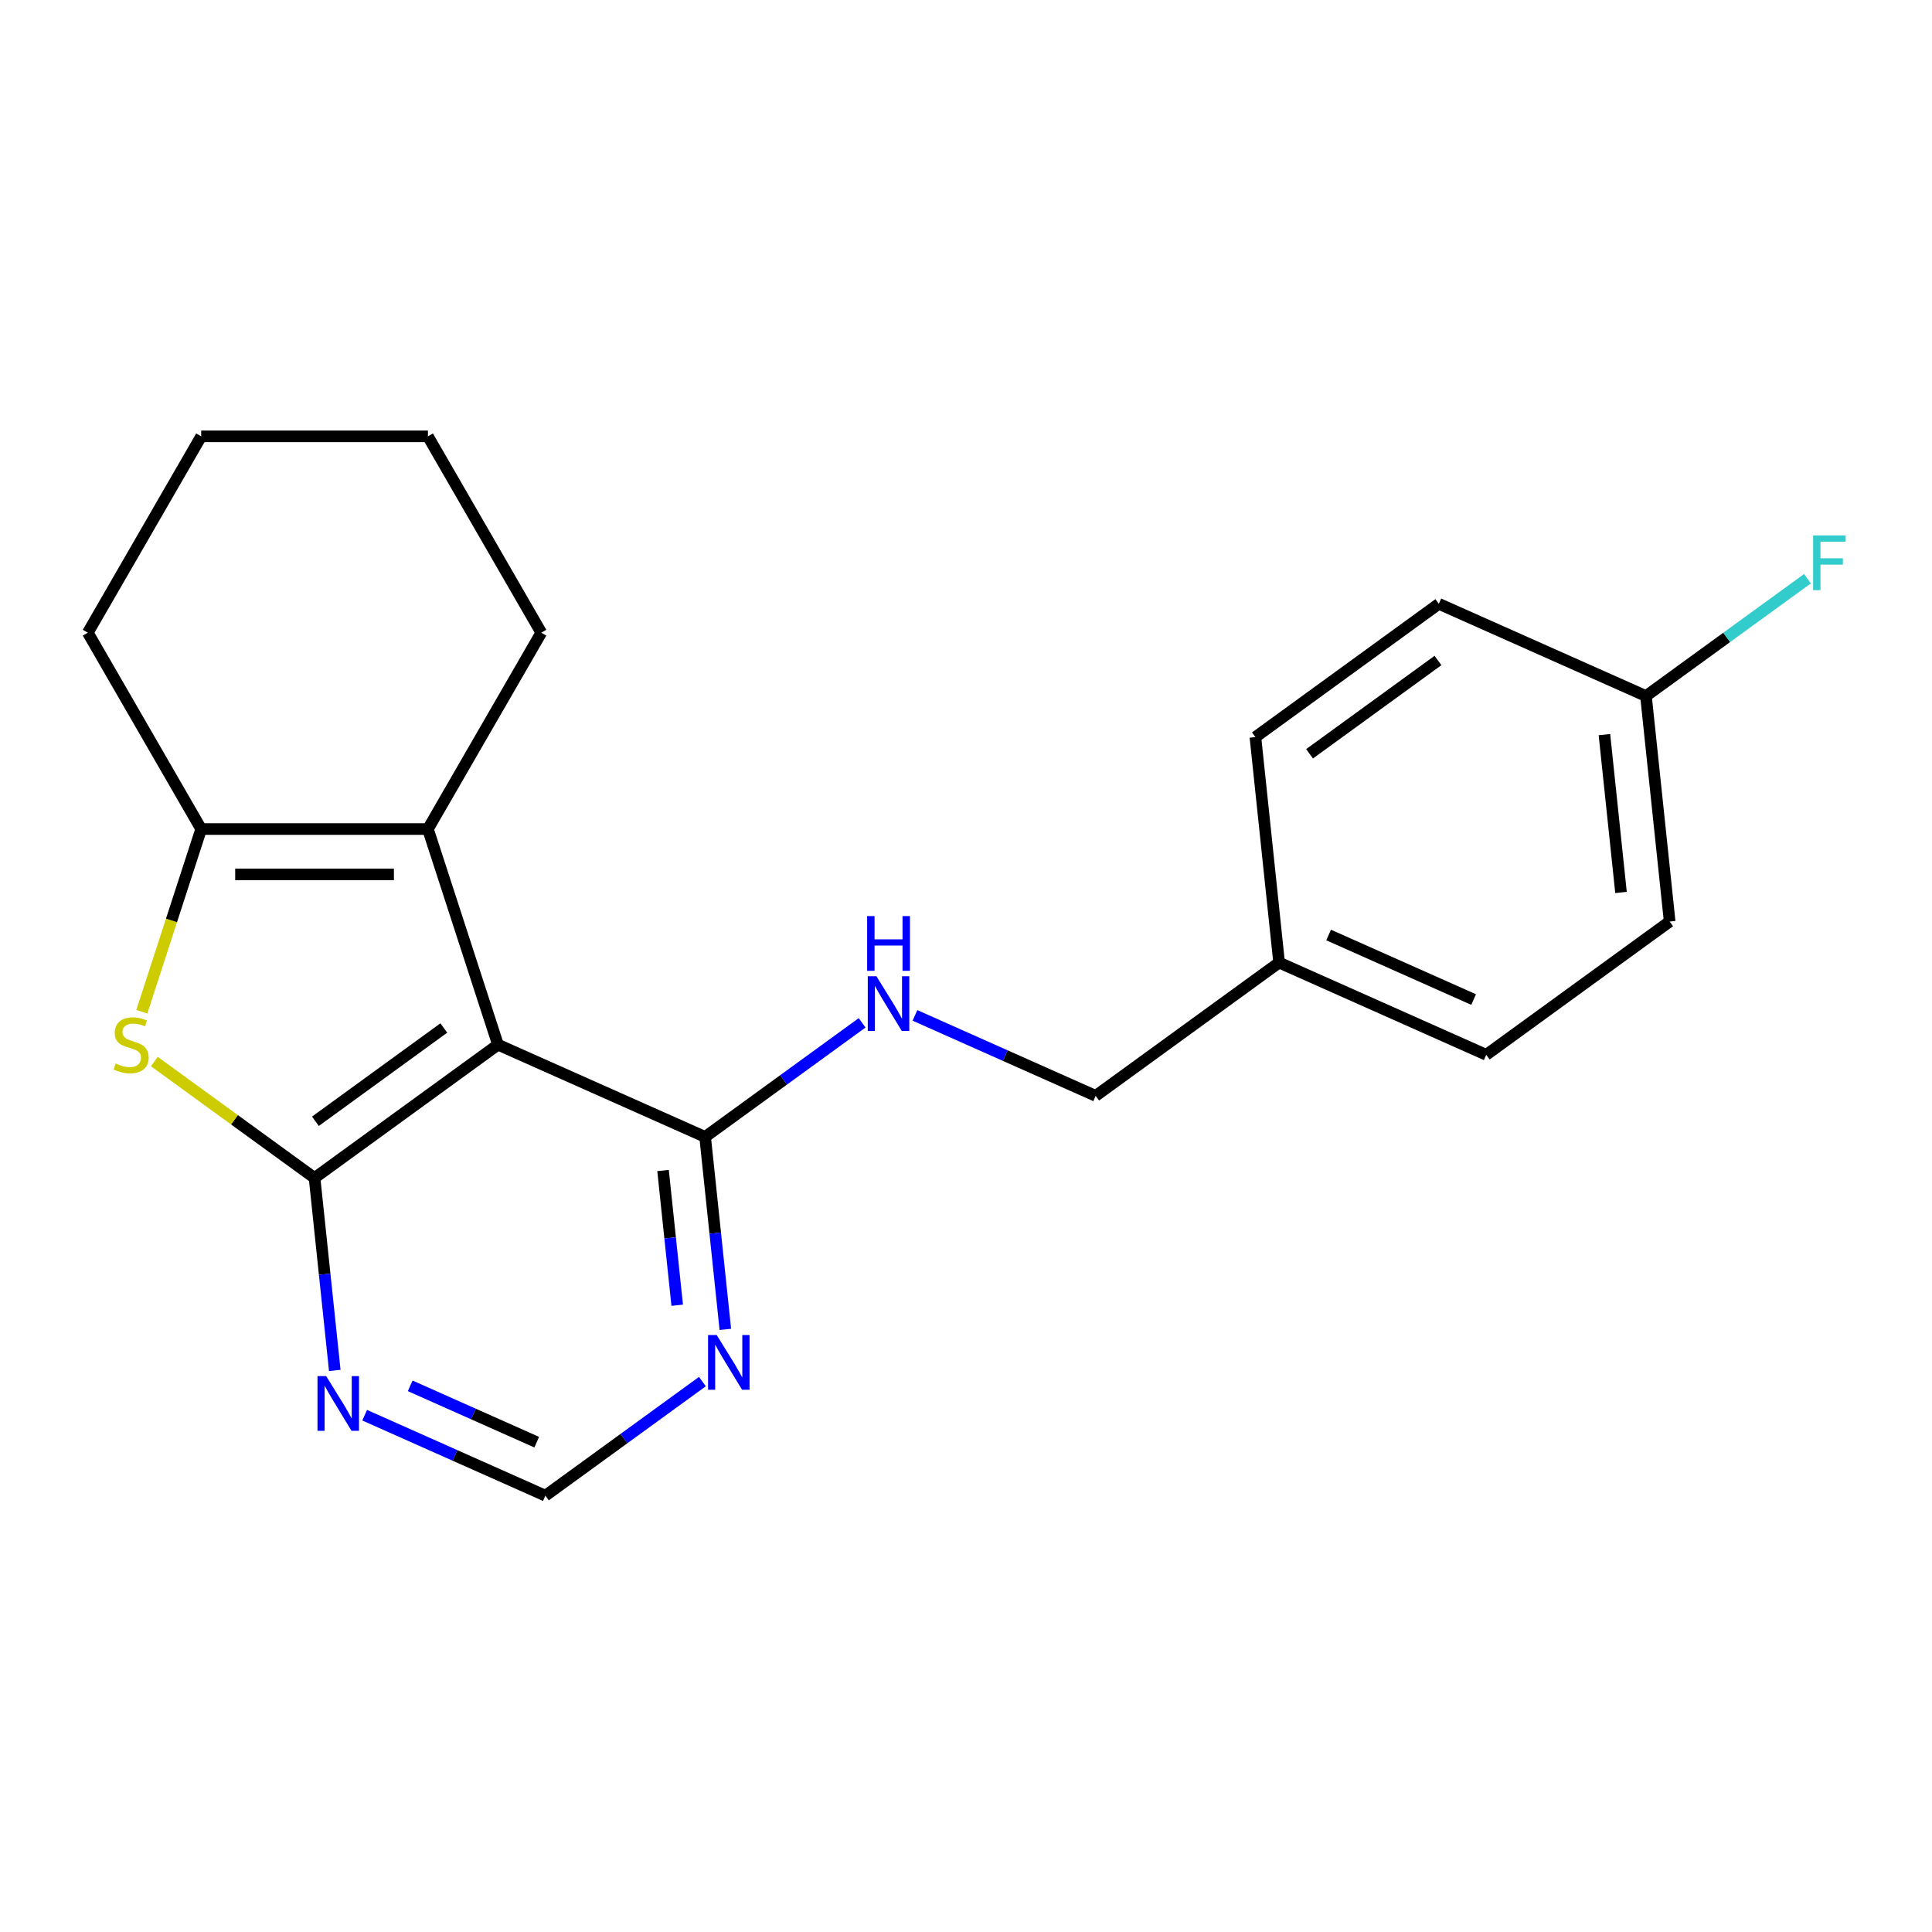 <?xml version='1.0' encoding='iso-8859-1'?>
<svg version='1.1' baseProfile='full'
              xmlns='http://www.w3.org/2000/svg'
                      xmlns:rdkit='http://www.rdkit.org/xml'
                      xmlns:xlink='http://www.w3.org/1999/xlink'
                  xml:space='preserve'
width='1000px' height='1000px' viewBox='0 0 1000 1000'>
<!-- END OF HEADER -->
<rect style='opacity:1.0;fill:#FFFFFF;stroke:none' width='1000' height='1000' x='0' y='0'> </rect>
<path class='bond-0' d='M 162.811,609.707 L 257.754,540.726' style='fill:none;fill-rule:evenodd;stroke:#000000;stroke-width:6px;stroke-linecap:butt;stroke-linejoin:miter;stroke-opacity:1' />
<path class='bond-0' d='M 163.256,580.371 L 229.717,532.085' style='fill:none;fill-rule:evenodd;stroke:#000000;stroke-width:6px;stroke-linecap:butt;stroke-linejoin:miter;stroke-opacity:1' />
<path class='bond-1' d='M 162.811,609.707 L 121.346,579.581' style='fill:none;fill-rule:evenodd;stroke:#000000;stroke-width:6px;stroke-linecap:butt;stroke-linejoin:miter;stroke-opacity:1' />
<path class='bond-1' d='M 121.346,579.581 L 79.882,549.455' style='fill:none;fill-rule:evenodd;stroke:#CCCC00;stroke-width:6px;stroke-linecap:butt;stroke-linejoin:miter;stroke-opacity:1' />
<path class='bond-5' d='M 162.811,609.707 L 168.046,659.517' style='fill:none;fill-rule:evenodd;stroke:#000000;stroke-width:6px;stroke-linecap:butt;stroke-linejoin:miter;stroke-opacity:1' />
<path class='bond-5' d='M 168.046,659.517 L 173.281,709.326' style='fill:none;fill-rule:evenodd;stroke:#0000FF;stroke-width:6px;stroke-linecap:butt;stroke-linejoin:miter;stroke-opacity:1' />
<path class='bond-2' d='M 257.754,540.726 L 221.489,429.114' style='fill:none;fill-rule:evenodd;stroke:#000000;stroke-width:6px;stroke-linecap:butt;stroke-linejoin:miter;stroke-opacity:1' />
<path class='bond-4' d='M 257.754,540.726 L 364.965,588.46' style='fill:none;fill-rule:evenodd;stroke:#000000;stroke-width:6px;stroke-linecap:butt;stroke-linejoin:miter;stroke-opacity:1' />
<path class='bond-3' d='M 73.409,523.672 L 88.771,476.393' style='fill:none;fill-rule:evenodd;stroke:#CCCC00;stroke-width:6px;stroke-linecap:butt;stroke-linejoin:miter;stroke-opacity:1' />
<path class='bond-3' d='M 88.771,476.393 L 104.133,429.114' style='fill:none;fill-rule:evenodd;stroke:#000000;stroke-width:6px;stroke-linecap:butt;stroke-linejoin:miter;stroke-opacity:1' />
<path class='bond-12' d='M 221.489,429.114 L 280.167,327.48' style='fill:none;fill-rule:evenodd;stroke:#000000;stroke-width:6px;stroke-linecap:butt;stroke-linejoin:miter;stroke-opacity:1' />
<path class='bond-21' d='M 221.489,429.114 L 104.133,429.114' style='fill:none;fill-rule:evenodd;stroke:#000000;stroke-width:6px;stroke-linecap:butt;stroke-linejoin:miter;stroke-opacity:1' />
<path class='bond-21' d='M 203.886,452.585 L 121.736,452.585' style='fill:none;fill-rule:evenodd;stroke:#000000;stroke-width:6px;stroke-linecap:butt;stroke-linejoin:miter;stroke-opacity:1' />
<path class='bond-13' d='M 104.133,429.114 L 45.455,327.48' style='fill:none;fill-rule:evenodd;stroke:#000000;stroke-width:6px;stroke-linecap:butt;stroke-linejoin:miter;stroke-opacity:1' />
<path class='bond-7' d='M 364.965,588.46 L 405.599,558.937' style='fill:none;fill-rule:evenodd;stroke:#000000;stroke-width:6px;stroke-linecap:butt;stroke-linejoin:miter;stroke-opacity:1' />
<path class='bond-7' d='M 405.599,558.937 L 446.234,529.414' style='fill:none;fill-rule:evenodd;stroke:#0000FF;stroke-width:6px;stroke-linecap:butt;stroke-linejoin:miter;stroke-opacity:1' />
<path class='bond-22' d='M 364.965,588.46 L 370.2,638.269' style='fill:none;fill-rule:evenodd;stroke:#000000;stroke-width:6px;stroke-linecap:butt;stroke-linejoin:miter;stroke-opacity:1' />
<path class='bond-22' d='M 370.2,638.269 L 375.435,688.079' style='fill:none;fill-rule:evenodd;stroke:#0000FF;stroke-width:6px;stroke-linecap:butt;stroke-linejoin:miter;stroke-opacity:1' />
<path class='bond-22' d='M 343.192,605.856 L 346.857,640.723' style='fill:none;fill-rule:evenodd;stroke:#000000;stroke-width:6px;stroke-linecap:butt;stroke-linejoin:miter;stroke-opacity:1' />
<path class='bond-22' d='M 346.857,640.723 L 350.522,675.59' style='fill:none;fill-rule:evenodd;stroke:#0000FF;stroke-width:6px;stroke-linecap:butt;stroke-linejoin:miter;stroke-opacity:1' />
<path class='bond-8' d='M 188.752,732.508 L 235.52,753.331' style='fill:none;fill-rule:evenodd;stroke:#0000FF;stroke-width:6px;stroke-linecap:butt;stroke-linejoin:miter;stroke-opacity:1' />
<path class='bond-8' d='M 235.52,753.331 L 282.288,774.153' style='fill:none;fill-rule:evenodd;stroke:#000000;stroke-width:6px;stroke-linecap:butt;stroke-linejoin:miter;stroke-opacity:1' />
<path class='bond-8' d='M 212.329,717.313 L 245.067,731.889' style='fill:none;fill-rule:evenodd;stroke:#0000FF;stroke-width:6px;stroke-linecap:butt;stroke-linejoin:miter;stroke-opacity:1' />
<path class='bond-8' d='M 245.067,731.889 L 277.805,746.465' style='fill:none;fill-rule:evenodd;stroke:#000000;stroke-width:6px;stroke-linecap:butt;stroke-linejoin:miter;stroke-opacity:1' />
<path class='bond-6' d='M 363.558,715.108 L 322.923,744.631' style='fill:none;fill-rule:evenodd;stroke:#0000FF;stroke-width:6px;stroke-linecap:butt;stroke-linejoin:miter;stroke-opacity:1' />
<path class='bond-6' d='M 322.923,744.631 L 282.288,774.153' style='fill:none;fill-rule:evenodd;stroke:#000000;stroke-width:6px;stroke-linecap:butt;stroke-linejoin:miter;stroke-opacity:1' />
<path class='bond-9' d='M 473.582,525.567 L 520.35,546.39' style='fill:none;fill-rule:evenodd;stroke:#0000FF;stroke-width:6px;stroke-linecap:butt;stroke-linejoin:miter;stroke-opacity:1' />
<path class='bond-9' d='M 520.35,546.39 L 567.118,567.212' style='fill:none;fill-rule:evenodd;stroke:#000000;stroke-width:6px;stroke-linecap:butt;stroke-linejoin:miter;stroke-opacity:1' />
<path class='bond-11' d='M 567.118,567.212 L 662.062,498.232' style='fill:none;fill-rule:evenodd;stroke:#000000;stroke-width:6px;stroke-linecap:butt;stroke-linejoin:miter;stroke-opacity:1' />
<path class='bond-10' d='M 851.948,360.271 L 864.215,476.985' style='fill:none;fill-rule:evenodd;stroke:#000000;stroke-width:6px;stroke-linecap:butt;stroke-linejoin:miter;stroke-opacity:1' />
<path class='bond-10' d='M 830.446,380.232 L 839.032,461.931' style='fill:none;fill-rule:evenodd;stroke:#000000;stroke-width:6px;stroke-linecap:butt;stroke-linejoin:miter;stroke-opacity:1' />
<path class='bond-14' d='M 851.948,360.271 L 893.743,329.906' style='fill:none;fill-rule:evenodd;stroke:#000000;stroke-width:6px;stroke-linecap:butt;stroke-linejoin:miter;stroke-opacity:1' />
<path class='bond-14' d='M 893.743,329.906 L 935.538,299.54' style='fill:none;fill-rule:evenodd;stroke:#33CCCC;stroke-width:6px;stroke-linecap:butt;stroke-linejoin:miter;stroke-opacity:1' />
<path class='bond-24' d='M 851.948,360.271 L 744.738,312.538' style='fill:none;fill-rule:evenodd;stroke:#000000;stroke-width:6px;stroke-linecap:butt;stroke-linejoin:miter;stroke-opacity:1' />
<path class='bond-17' d='M 662.062,498.232 L 649.794,381.518' style='fill:none;fill-rule:evenodd;stroke:#000000;stroke-width:6px;stroke-linecap:butt;stroke-linejoin:miter;stroke-opacity:1' />
<path class='bond-18' d='M 662.062,498.232 L 769.272,545.965' style='fill:none;fill-rule:evenodd;stroke:#000000;stroke-width:6px;stroke-linecap:butt;stroke-linejoin:miter;stroke-opacity:1' />
<path class='bond-18' d='M 687.69,483.95 L 762.737,517.363' style='fill:none;fill-rule:evenodd;stroke:#000000;stroke-width:6px;stroke-linecap:butt;stroke-linejoin:miter;stroke-opacity:1' />
<path class='bond-19' d='M 280.167,327.48 L 221.489,225.847' style='fill:none;fill-rule:evenodd;stroke:#000000;stroke-width:6px;stroke-linecap:butt;stroke-linejoin:miter;stroke-opacity:1' />
<path class='bond-20' d='M 45.455,327.48 L 104.133,225.847' style='fill:none;fill-rule:evenodd;stroke:#000000;stroke-width:6px;stroke-linecap:butt;stroke-linejoin:miter;stroke-opacity:1' />
<path class='bond-15' d='M 744.738,312.538 L 649.794,381.518' style='fill:none;fill-rule:evenodd;stroke:#000000;stroke-width:6px;stroke-linecap:butt;stroke-linejoin:miter;stroke-opacity:1' />
<path class='bond-15' d='M 744.292,341.874 L 677.832,390.16' style='fill:none;fill-rule:evenodd;stroke:#000000;stroke-width:6px;stroke-linecap:butt;stroke-linejoin:miter;stroke-opacity:1' />
<path class='bond-16' d='M 864.215,476.985 L 769.272,545.965' style='fill:none;fill-rule:evenodd;stroke:#000000;stroke-width:6px;stroke-linecap:butt;stroke-linejoin:miter;stroke-opacity:1' />
<path class='bond-23' d='M 221.489,225.847 L 104.133,225.847' style='fill:none;fill-rule:evenodd;stroke:#000000;stroke-width:6px;stroke-linecap:butt;stroke-linejoin:miter;stroke-opacity:1' />
<path  class='atom-2' d='M 59.868 550.446
Q 60.188 550.566, 61.508 551.126
Q 62.828 551.686, 64.268 552.046
Q 65.748 552.366, 67.188 552.366
Q 69.868 552.366, 71.428 551.086
Q 72.988 549.766, 72.988 547.486
Q 72.988 545.926, 72.188 544.966
Q 71.428 544.006, 70.228 543.486
Q 69.028 542.966, 67.028 542.366
Q 64.508 541.606, 62.988 540.886
Q 61.508 540.166, 60.428 538.646
Q 59.388 537.126, 59.388 534.566
Q 59.388 531.006, 61.788 528.806
Q 64.228 526.606, 69.028 526.606
Q 72.308 526.606, 76.028 528.166
L 75.108 531.246
Q 71.708 529.846, 69.148 529.846
Q 66.388 529.846, 64.868 531.006
Q 63.348 532.126, 63.388 534.086
Q 63.388 535.606, 64.148 536.526
Q 64.948 537.446, 66.068 537.966
Q 67.228 538.486, 69.148 539.086
Q 71.708 539.886, 73.228 540.686
Q 74.748 541.486, 75.828 543.126
Q 76.948 544.726, 76.948 547.486
Q 76.948 551.406, 74.308 553.526
Q 71.708 555.606, 67.348 555.606
Q 64.828 555.606, 62.908 555.046
Q 61.028 554.526, 58.788 553.606
L 59.868 550.446
' fill='#CCCC00'/>
<path  class='atom-6' d='M 168.818 712.26
L 178.098 727.26
Q 179.018 728.74, 180.498 731.42
Q 181.978 734.1, 182.058 734.26
L 182.058 712.26
L 185.818 712.26
L 185.818 740.58
L 181.938 740.58
L 171.978 724.18
Q 170.818 722.26, 169.578 720.06
Q 168.378 717.86, 168.018 717.18
L 168.018 740.58
L 164.338 740.58
L 164.338 712.26
L 168.818 712.26
' fill='#0000FF'/>
<path  class='atom-7' d='M 370.972 691.013
L 380.252 706.013
Q 381.172 707.493, 382.652 710.173
Q 384.132 712.853, 384.212 713.013
L 384.212 691.013
L 387.972 691.013
L 387.972 719.333
L 384.092 719.333
L 374.132 702.933
Q 372.972 701.013, 371.732 698.813
Q 370.532 696.613, 370.172 695.933
L 370.172 719.333
L 366.492 719.333
L 366.492 691.013
L 370.972 691.013
' fill='#0000FF'/>
<path  class='atom-8' d='M 453.648 505.319
L 462.928 520.319
Q 463.848 521.799, 465.328 524.479
Q 466.808 527.159, 466.888 527.319
L 466.888 505.319
L 470.648 505.319
L 470.648 533.639
L 466.768 533.639
L 456.808 517.239
Q 455.648 515.319, 454.408 513.119
Q 453.208 510.919, 452.848 510.239
L 452.848 533.639
L 449.168 533.639
L 449.168 505.319
L 453.648 505.319
' fill='#0000FF'/>
<path  class='atom-8' d='M 448.828 474.167
L 452.668 474.167
L 452.668 486.207
L 467.148 486.207
L 467.148 474.167
L 470.988 474.167
L 470.988 502.487
L 467.148 502.487
L 467.148 489.407
L 452.668 489.407
L 452.668 502.487
L 448.828 502.487
L 448.828 474.167
' fill='#0000FF'/>
<path  class='atom-15' d='M 938.471 277.131
L 955.311 277.131
L 955.311 280.371
L 942.271 280.371
L 942.271 288.971
L 953.871 288.971
L 953.871 292.251
L 942.271 292.251
L 942.271 305.451
L 938.471 305.451
L 938.471 277.131
' fill='#33CCCC'/>
</svg>
